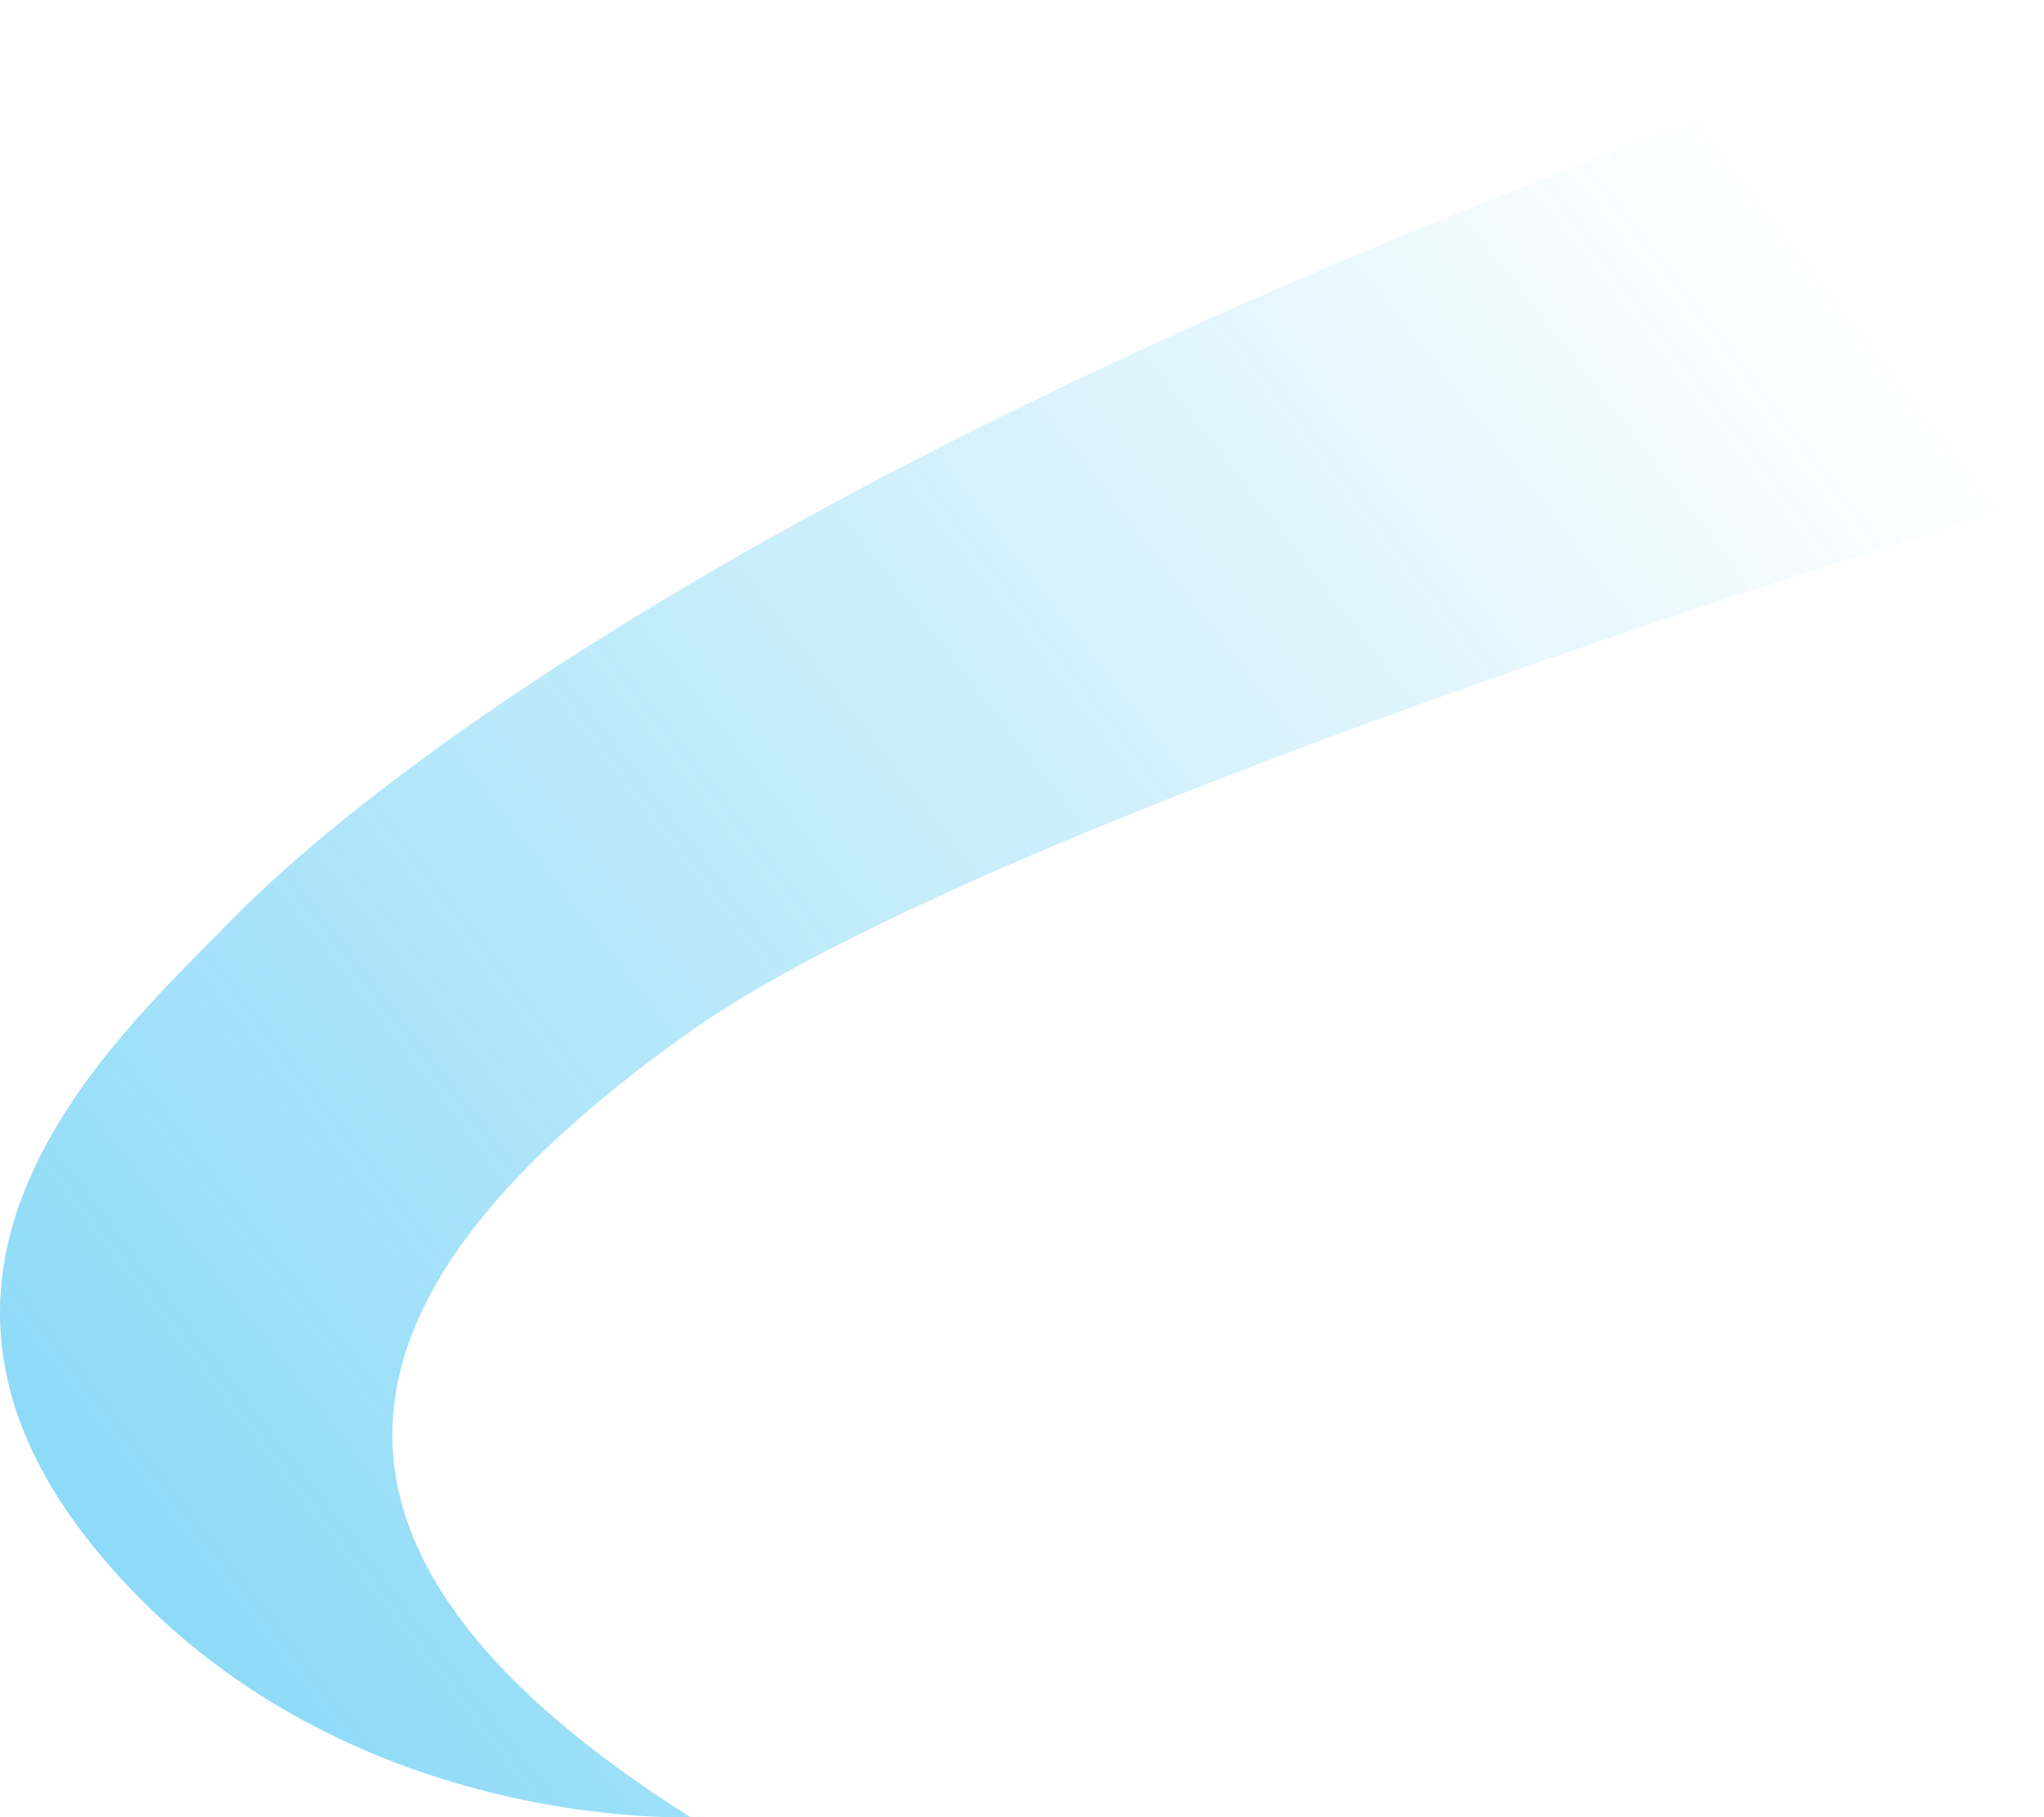 <svg width="72" height="64" viewBox="0 0 72 64" fill="none" xmlns="http://www.w3.org/2000/svg">
<path d="M72 0V17.538C72 17.538 35.416 28.457 24.308 36.333C12.704 44.562 8.134 53.765 24.308 63.994C24.308 63.994 11.535 64.578 3.35 54.543C-4.835 44.509 4.041 36.616 8.134 32.422C12.226 28.227 28.596 14.229 72 0Z" fill="url(#paint0_linear_230_42)"/>
<defs>
<linearGradient id="paint0_linear_230_42" x1="66.5" y1="12.5" x2="1.85257e-06" y2="64" gradientUnits="userSpaceOnUse">
<stop stop-color="#00ADEE" stop-opacity="0"/>
<stop offset="1" stop-color="#00ADEE" stop-opacity="0.5"/>
</linearGradient>
</defs>
</svg>
